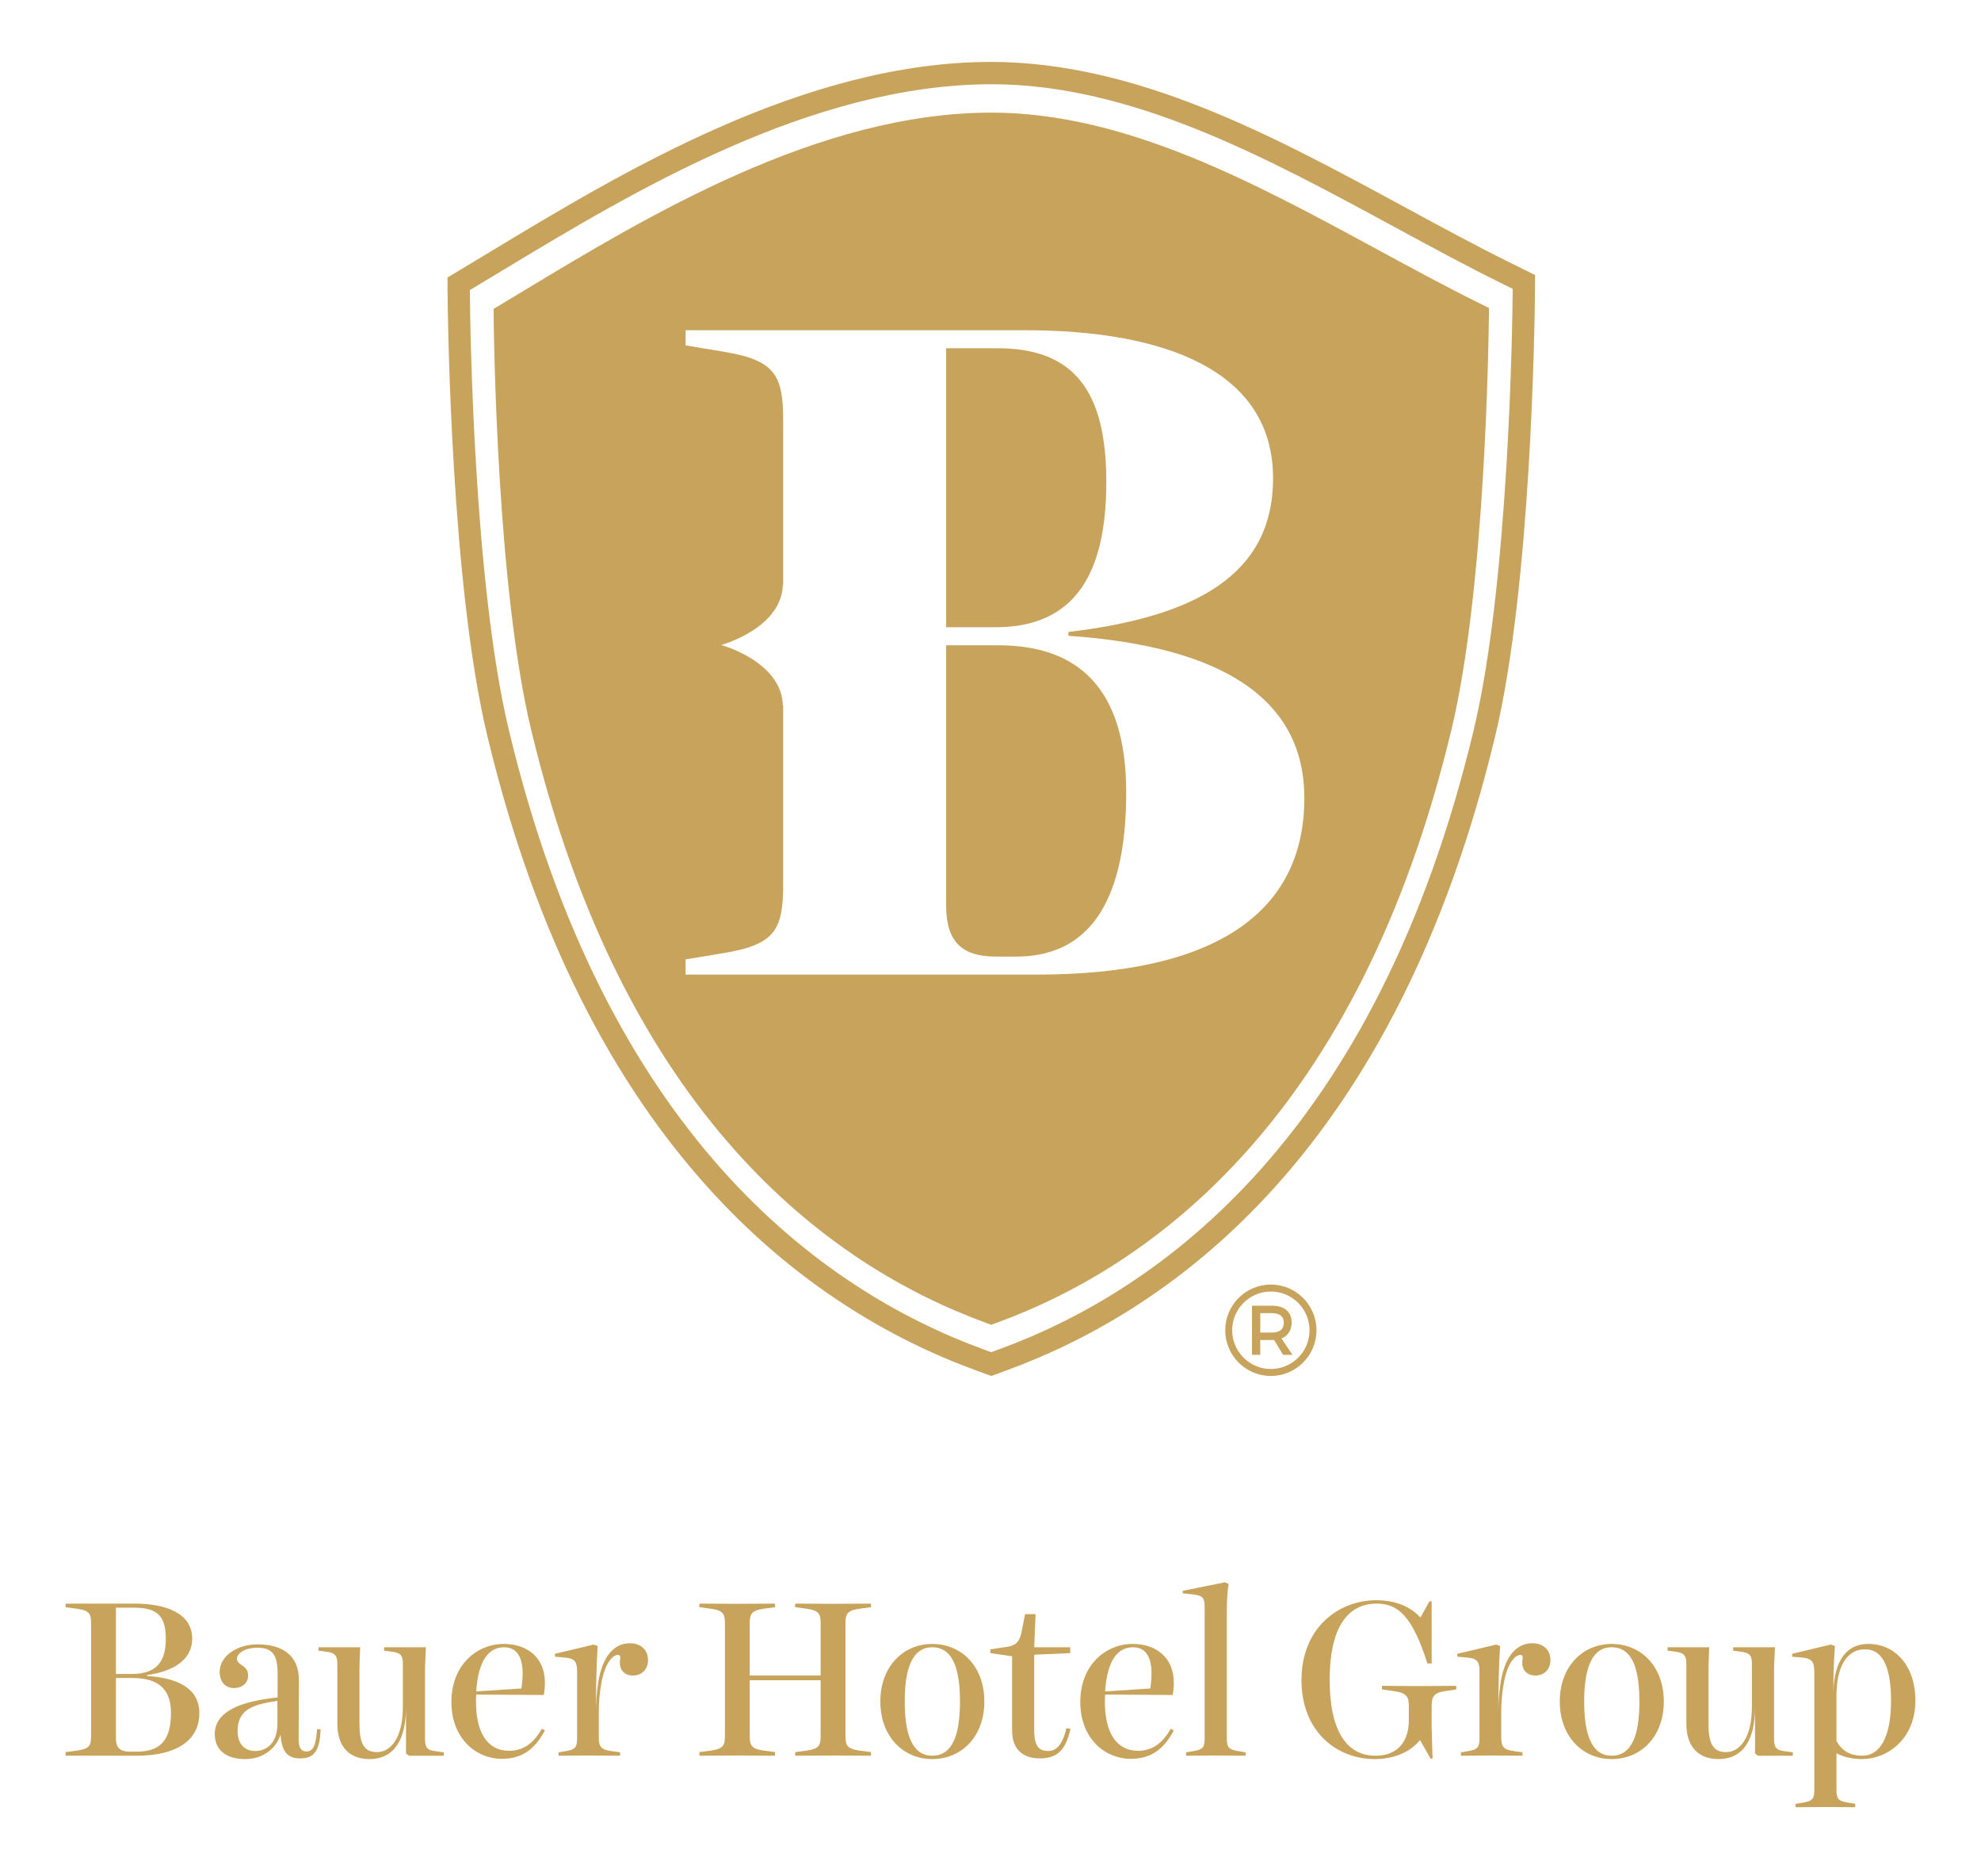 <?xml version="1.0" encoding="UTF-8" standalone="no"?><!DOCTYPE svg PUBLIC "-//W3C//DTD SVG 1.1//EN" "http://www.w3.org/Graphics/SVG/1.1/DTD/svg11.dtd"><svg width="100%" height="100%" viewBox="0 0 225 213" version="1.1" xmlns="http://www.w3.org/2000/svg" xmlns:xlink="http://www.w3.org/1999/xlink" xml:space="preserve" xmlns:serif="http://www.serif.com/" style="fill-rule:evenodd;clip-rule:evenodd;stroke-linejoin:round;stroke-miterlimit:2;"><g><g id="Layer-1" serif:id="Layer 1"><path d="M144.46,151.322c0.858,0 1.353,-0.366 1.353,-1.124c0,-0.732 -0.495,-1.083 -1.353,-1.083l-1.321,0l0,2.207l1.321,0Zm0.254,0.837c-0.079,0.008 -0.168,0.008 -0.254,0.008l-1.321,0l0,1.681l-0.939,0l0,-5.577l2.26,0c1.424,0 2.243,0.694 2.243,1.904c0,0.893 -0.414,1.521 -1.154,1.809l1.25,1.864l-1.067,0l-1.018,-1.689Z" style="fill:#c8a35b;fill-rule:nonzero;"/><path d="M144.341,146.66c-2.421,0 -4.393,1.972 -4.393,4.399c0,2.427 1.972,4.399 4.393,4.399c2.424,0 4.394,-1.972 4.394,-4.399c0,-2.427 -1.97,-4.399 -4.394,-4.399m0,9.589c-2.857,0 -5.18,-2.329 -5.18,-5.19c0,-2.861 2.323,-5.189 5.18,-5.189c2.857,0 5.183,2.328 5.183,5.189c0,2.861 -2.326,5.19 -5.183,5.19" style="fill:#c8a35b;fill-rule:nonzero;"/><path d="M171.811,32.801l-0.004,0.361c-0.029,3.325 -0.395,32.972 -4.442,49.807c-10.981,45.806 -35.38,63.491 -53.913,70.262l-0.867,0.318l-0.87,-0.316c-18.532,-6.773 -42.927,-24.458 -53.904,-70.267c-4.047,-16.83 -4.415,-46.383 -4.442,-49.698l-0.003,-0.328l3.702,-2.229c14.789,-8.925 35.037,-21.147 55.61,-21.147c15.876,0.033 31.106,8.291 45.876,16.303c4.102,2.225 7.978,4.324 11.838,6.232l1.419,0.702Zm-0.297,-2.974c-3.816,-1.888 -7.697,-3.989 -11.859,-6.246c-14.974,-8.122 -30.456,-16.519 -47.07,-16.552c-21.184,0 -41.783,12.432 -56.828,21.514l-4.935,2.972l0.014,1.776c0.031,3.35 0.414,33.225 4.512,50.268c11.24,46.899 36.386,65.07 55.499,72.055l1.738,0.636l1.733,-0.636c19.117,-6.985 44.263,-25.154 55.51,-72.051c4.098,-17.053 4.481,-47.018 4.51,-50.38l0.016,-1.951l-2.84,-1.405Z" style="fill:#c8a35b;fill-rule:nonzero;"/><path d="M113.384,73.276l-5.92,0l0,29.529c0,4.095 1.723,5.82 5.704,5.82l2.26,0c7.749,0 12.485,-5.498 12.485,-18.645c0,-11.854 -5.489,-16.704 -14.529,-16.704" style="fill:#c8a35b;fill-rule:nonzero;"/><path d="M125.653,54.74c0,-10.346 -3.658,-15.197 -12.377,-15.197l-5.812,0l0,31.685l5.597,0c9.148,0 12.592,-6.25 12.592,-16.488" style="fill:#c8a35b;fill-rule:nonzero;"/><path d="M117.796,110.672l-39.927,0l0,-1.725l4.52,-0.754c5.704,-0.969 6.565,-2.695 6.565,-7.867l0,-20.322l-0.035,0.187c-0.06,-5.069 -7.008,-6.95 -7.008,-6.95c0,0 6.948,-1.88 7.008,-6.948l0.035,0.187l0,-18.637c0,-5.173 -0.861,-6.898 -6.565,-7.868l-4.52,-0.753l0,-1.724l38.528,0c15.821,0 28.197,4.525 28.197,16.81c0,10.992 -8.825,15.735 -23.246,17.458l0,0.432c17.221,1.186 26.798,7.006 26.798,18.429c0,12.932 -10.009,20.045 -30.35,20.045m50.268,-76.22c-3.773,-1.862 -7.541,-3.905 -11.528,-6.068c-14.115,-7.656 -28.698,-15.565 -43.863,-15.594l-0.088,0c-19.591,0 -39.035,11.736 -53.233,20.307l-3.294,1.984c0.033,3.664 0.401,31.696 4.267,47.779c10.524,43.917 33.877,60.86 51.613,67.339l0.647,0.236l0.645,-0.236c17.738,-6.479 41.094,-23.422 51.623,-67.337c3.854,-16.039 4.233,-44.072 4.266,-47.887l-1.055,-0.523Z" style="fill:#c8a35b;fill-rule:nonzero;"/><path d="M13.167,197.412c0,1.043 0.458,1.502 1.602,1.502l0.71,0c2.666,0 3.939,-1.223 3.939,-4.402c0,-2.899 -1.627,-3.969 -4.472,-3.969l-1.779,0l0,6.869Zm1.804,-7.326c2.768,0 3.862,-1.349 3.862,-3.994c0,-2.899 -1.246,-3.536 -3.785,-3.536l-1.881,0l0,7.53l1.804,0Zm-7.52,8.878l1.321,-0.178c1.422,-0.204 1.576,-0.611 1.576,-1.704l0,-12.694c0,-1.095 -0.154,-1.502 -1.576,-1.704l-1.321,-0.178l0,-0.408l7.824,0c3.278,0 6.555,0.94 6.555,3.994c0,2.415 -2.185,3.715 -5.132,4.122l0,0.1c3.53,0.229 5.944,1.426 5.944,4.223c0,3.206 -2.768,4.833 -7.086,4.833l-8.105,0l0,-0.406Z" style="fill:#c8a35b;fill-rule:nonzero;"/><path d="M31.507,195.759l0,-2.62c-2.922,0.432 -4.522,1.043 -4.522,3.458c0,1.35 0.738,2.24 2.006,2.24c1.323,0 2.516,-0.942 2.516,-3.078m2.617,3.917c-1.448,0 -2.108,-0.686 -2.26,-2.697c-0.534,1.629 -2.033,2.774 -4.014,2.774c-2.16,0 -3.456,-1.02 -3.456,-2.849c0,-2.952 3.939,-3.817 7.138,-4.147l0,-2.595c0,-2.188 -0.508,-3.053 -2.312,-3.053c-1.447,0 -2.312,0.661 -2.312,1.247c0,0.789 1.271,0.661 1.271,1.934c0,0.838 -0.686,1.399 -1.6,1.399c-1.017,0 -1.627,-0.738 -1.627,-1.833c0,-1.806 1.956,-3.129 4.295,-3.129c2.896,0 4.7,1.298 4.7,4.047l-0.027,6.689c0,0.991 0.254,1.425 0.889,1.425c0.687,0 1.093,-0.56 1.194,-2.52l0.408,0c-0.077,2.365 -0.688,3.308 -2.287,3.308" style="fill:#c8a35b;fill-rule:nonzero;"/><path d="M41.947,199.753c-2.108,0 -3.632,-1.248 -3.632,-3.995l0,-6.689c0,-0.866 -0.101,-1.324 -1.042,-1.477l-1.093,-0.152l0,-0.382l4.726,0l-0.077,2.163l0,6.665c0,2.467 0.789,3.078 2.008,3.078c1.524,0 2.92,-1.629 2.92,-5.087l0,-4.808c0,-0.866 -0.075,-1.324 -1.041,-1.477l-1.092,-0.152l0,-0.382l4.749,0l-0.1,2.264l0,8.038c0,0.891 0.1,1.35 1.067,1.477l1.068,0.152l0,0.382l-3.964,0l-0.331,-0.254l0,-5.24c0,3.483 -1.218,5.876 -4.166,5.876" style="fill:#c8a35b;fill-rule:nonzero;"/><path d="M59.272,191.383c0.202,-1.755 0.229,-4.324 -2.033,-4.324c-1.752,0 -2.921,1.527 -3.15,5.01l5.133,-0.33l0,-0.025l0.05,-0.331Zm-2.26,8.343c-2.923,0 -5.743,-2.288 -5.743,-6.46c0,-4.224 2.922,-6.589 5.945,-6.589c2.718,0 4.674,1.602 4.674,4.376c0,0.559 -0.05,1.016 -0.127,1.423l-7.672,-0.05c-0.025,0.281 -0.025,0.561 -0.025,0.84c0,3.381 1.244,5.546 3.76,5.546c1.525,0 2.743,-0.763 3.708,-2.494l0.356,0.177c-1.092,2.086 -2.566,3.231 -4.876,3.231" style="fill:#c8a35b;fill-rule:nonzero;"/><path d="M70.423,199.371c-1.218,0 -2.389,-0.025 -3.608,-0.025c-1.193,0 -2.185,0.025 -3.378,0.025l0,-0.382l0.889,-0.152c1.042,-0.18 1.219,-0.459 1.219,-1.475l0,-7.555c0,-1.274 -0.354,-1.502 -1.625,-1.604l-0.889,-0.077l0,-0.33l4.395,-1.043l0.456,0.153c-0.127,1.858 -0.202,4.96 -0.202,7.555c0,-1.119 0.075,-2.264 0.304,-3.638c0.433,-2.441 1.575,-4.222 3.558,-4.222c1.293,0 2.056,0.789 2.056,1.907c0,1.12 -0.763,1.756 -1.702,1.756c-0.965,0 -1.498,-0.611 -1.498,-1.475c0,-0.204 0.05,-0.434 0.05,-0.561c0,-0.202 -0.075,-0.304 -0.254,-0.304c-0.635,0 -1.448,0.965 -1.854,3.001c-0.229,1.195 -0.331,2.365 -0.331,3.536l0,2.824c0,1.068 0.281,1.399 1.373,1.552l1.041,0.152l0,0.382Z" style="fill:#c8a35b;fill-rule:nonzero;"/><path d="M93.208,184.388c0,-1.095 -0.152,-1.502 -1.574,-1.704l-1.321,-0.179l0,-0.407c1.525,0 2.793,0.025 4.318,0.025c1.5,0 2.768,-0.025 4.293,-0.025l0,0.407l-1.321,0.179c-1.422,0.202 -1.574,0.609 -1.574,1.704l0,12.692c0,1.095 0.152,1.502 1.574,1.706l1.321,0.178l0,0.407c-1.525,0 -2.793,-0.025 -4.293,-0.025c-1.525,0 -2.793,0.025 -4.318,0.025l0,-0.407l1.321,-0.178c1.422,-0.204 1.574,-0.611 1.574,-1.706l0,-6.282l-8.053,0l0,6.282c0,1.095 0.153,1.502 1.575,1.706l1.296,0.178l0,0.407c-1.498,0 -2.769,-0.025 -4.293,-0.025c-1.498,0 -2.769,0.025 -4.293,0.025l0,-0.407l1.32,-0.178c1.423,-0.204 1.577,-0.611 1.577,-1.706l0,-12.692c0,-1.095 -0.154,-1.502 -1.577,-1.704l-1.32,-0.179l0,-0.407c1.524,0 2.795,0.025 4.293,0.025c1.524,0 2.795,-0.025 4.293,-0.025l0,0.407l-1.296,0.179c-1.422,0.202 -1.575,0.609 -1.575,1.704l0,5.876l8.053,0l0,-5.876Z" style="fill:#c8a35b;fill-rule:nonzero;"/><path d="M105.883,199.371c2.44,0 3.15,-2.67 3.15,-6.156c0,-3.485 -0.71,-6.157 -3.15,-6.157c-2.387,0 -3.124,2.672 -3.124,6.157c0,3.486 0.737,6.156 3.124,6.156m0,0.381c-3.301,0 -5.894,-2.569 -5.894,-6.537c0,-3.969 2.593,-6.537 5.894,-6.537c3.354,0 5.918,2.568 5.918,6.537c0,3.968 -2.564,6.537 -5.918,6.537" style="fill:#c8a35b;fill-rule:nonzero;"/><path d="M118.102,199.676c-1.804,0 -3.15,-0.916 -3.15,-3.179l0,-8.421l-2.466,-0.356l0,-0.432l1.729,-0.255c1.091,-0.127 1.6,-0.534 1.829,-1.781l0.381,-1.959l1.194,0l-0.153,3.765l4.089,0l0,0.662l-4.089,0.179l0,8.598c0,1.881 0.611,2.34 1.575,2.34c0.965,0 1.652,-0.763 2.083,-2.595l0.458,0.075c-0.51,2.341 -1.449,3.359 -3.48,3.359" style="fill:#c8a35b;fill-rule:nonzero;"/><path d="M130.701,191.383c0.202,-1.755 0.229,-4.324 -2.033,-4.324c-1.752,0 -2.921,1.527 -3.15,5.01l5.133,-0.33l0,-0.025l0.05,-0.331Zm-2.26,8.343c-2.923,0 -5.743,-2.288 -5.743,-6.46c0,-4.224 2.922,-6.589 5.945,-6.589c2.718,0 4.674,1.602 4.674,4.376c0,0.559 -0.05,1.016 -0.127,1.423l-7.672,-0.05c-0.025,0.281 -0.025,0.561 -0.025,0.84c0,3.381 1.244,5.546 3.76,5.546c1.525,0 2.744,-0.763 3.708,-2.494l0.356,0.177c-1.091,2.086 -2.566,3.231 -4.876,3.231" style="fill:#c8a35b;fill-rule:nonzero;"/><path d="M134.714,198.989l0.889,-0.152c1.042,-0.179 1.219,-0.459 1.219,-1.477l0,-14.88c0,-1.018 -0.202,-1.298 -1.321,-1.425l-1.169,-0.127l0,-0.28l4.777,-0.967l0.431,0.179c-0.127,0.839 -0.202,2.009 -0.202,2.977l0,14.523c0,1.018 0.177,1.298 1.244,1.477l0.889,0.152l0,0.382c-1.219,0 -2.158,-0.025 -3.379,-0.025c-1.193,0 -2.185,0.025 -3.378,0.025l0,-0.382Z" style="fill:#c8a35b;fill-rule:nonzero;"/><path d="M161.285,197.59c-1.091,1.374 -2.972,2.162 -5.157,2.162c-4.268,0 -8.307,-3.078 -8.307,-8.979c0,-5.928 4.218,-9.057 8.486,-9.057c2.235,0 3.887,0.737 5.028,1.959l1.017,-1.831l0.254,0l0,7.046l-0.481,0c-1.729,-5.418 -3.356,-6.792 -5.768,-6.792c-3.379,0 -5.335,2.849 -5.335,8.65c0,5.799 1.931,8.623 5.208,8.623c2.641,0 3.785,-1.756 3.785,-4.02l0,-1.679c0,-0.94 -0.28,-1.424 -1.498,-1.602l-1.552,-0.229l0,-0.407c1.45,0.025 2.668,0.025 4.118,0.025c1.446,0 2.869,0 4.318,-0.025l0,0.407l-1.474,0.229c-1.067,0.178 -1.321,0.662 -1.321,1.602l0,2.443l0.102,3.585l-0.229,0l-1.194,-2.11Z" style="fill:#c8a35b;fill-rule:nonzero;"/><path d="M172.919,199.371c-1.219,0 -2.387,-0.025 -3.608,-0.025c-1.194,0 -2.185,0.025 -3.379,0.025l0,-0.382l0.89,-0.152c1.041,-0.18 1.218,-0.459 1.218,-1.475l0,-7.555c0,-1.274 -0.354,-1.502 -1.624,-1.604l-0.89,-0.077l0,-0.33l4.395,-1.043l0.458,0.153c-0.129,1.858 -0.204,4.96 -0.204,7.555c0,-1.119 0.075,-2.264 0.305,-3.638c0.433,-2.441 1.574,-4.222 3.557,-4.222c1.294,0 2.056,0.789 2.056,1.907c0,1.12 -0.762,1.756 -1.702,1.756c-0.964,0 -1.497,-0.611 -1.497,-1.475c0,-0.204 0.05,-0.434 0.05,-0.561c0,-0.202 -0.075,-0.304 -0.254,-0.304c-0.636,0 -1.448,0.965 -1.854,3.001c-0.229,1.195 -0.331,2.365 -0.331,3.536l0,2.824c0,1.068 0.281,1.399 1.372,1.552l1.042,0.152l0,0.382Z" style="fill:#c8a35b;fill-rule:nonzero;"/><path d="M183.053,199.371c2.439,0 3.15,-2.67 3.15,-6.156c0,-3.485 -0.711,-6.157 -3.15,-6.157c-2.387,0 -3.124,2.672 -3.124,6.157c0,3.486 0.737,6.156 3.124,6.156m0,0.381c-3.302,0 -5.895,-2.569 -5.895,-6.537c0,-3.969 2.593,-6.537 5.895,-6.537c3.354,0 5.92,2.568 5.92,6.537c0,3.968 -2.566,6.537 -5.92,6.537" style="fill:#c8a35b;fill-rule:nonzero;"/><path d="M195.17,199.753c-2.108,0 -3.633,-1.248 -3.633,-3.995l0,-6.689c0,-0.866 -0.102,-1.324 -1.041,-1.477l-1.094,-0.152l0,-0.382l4.726,0l-0.077,2.163l0,6.665c0,2.467 0.79,3.078 2.008,3.078c1.523,0 2.921,-1.629 2.921,-5.087l0,-4.808c0,-0.866 -0.077,-1.324 -1.042,-1.477l-1.091,-0.152l0,-0.382l4.749,0l-0.1,2.264l0,8.038c0,0.891 0.1,1.35 1.066,1.477l1.067,0.152l0,0.382l-3.964,0l-0.329,-0.254l0,-5.24c0,3.483 -1.219,5.876 -4.166,5.876" style="fill:#c8a35b;fill-rule:nonzero;"/><path d="M214.781,193.113c0,-3.281 -0.713,-5.826 -2.948,-5.826c-2.21,0 -3.251,2.213 -3.251,5.24l0,5.164c0.61,1.12 1.549,1.679 2.92,1.679c2.083,0 3.279,-2.188 3.279,-6.257m-4.064,12.108c-1.221,0 -2.16,-0.025 -3.381,-0.025c-1.219,0 -2.183,0.025 -3.404,0.025l0,-0.382l0.915,-0.152c1.041,-0.177 1.22,-0.457 1.22,-1.475l0,-13.38c0,-1.298 -0.381,-1.527 -1.626,-1.629l-0.89,-0.075l0,-0.332l4.37,-1.043l0.483,0.152c-0.127,1.859 -0.179,3.563 -0.179,5.622c0,-3.102 0.967,-5.849 3.989,-5.849c3.048,0 5.335,2.493 5.335,6.435c0,4.349 -3.175,6.639 -6.047,6.639c-1.117,0 -2.108,-0.229 -2.92,-0.661l0,4.121c0,1.018 0.179,1.298 1.245,1.475l0.89,0.152l0,0.382Z" style="fill:#c8a35b;fill-rule:nonzero;"/></g></g></svg>